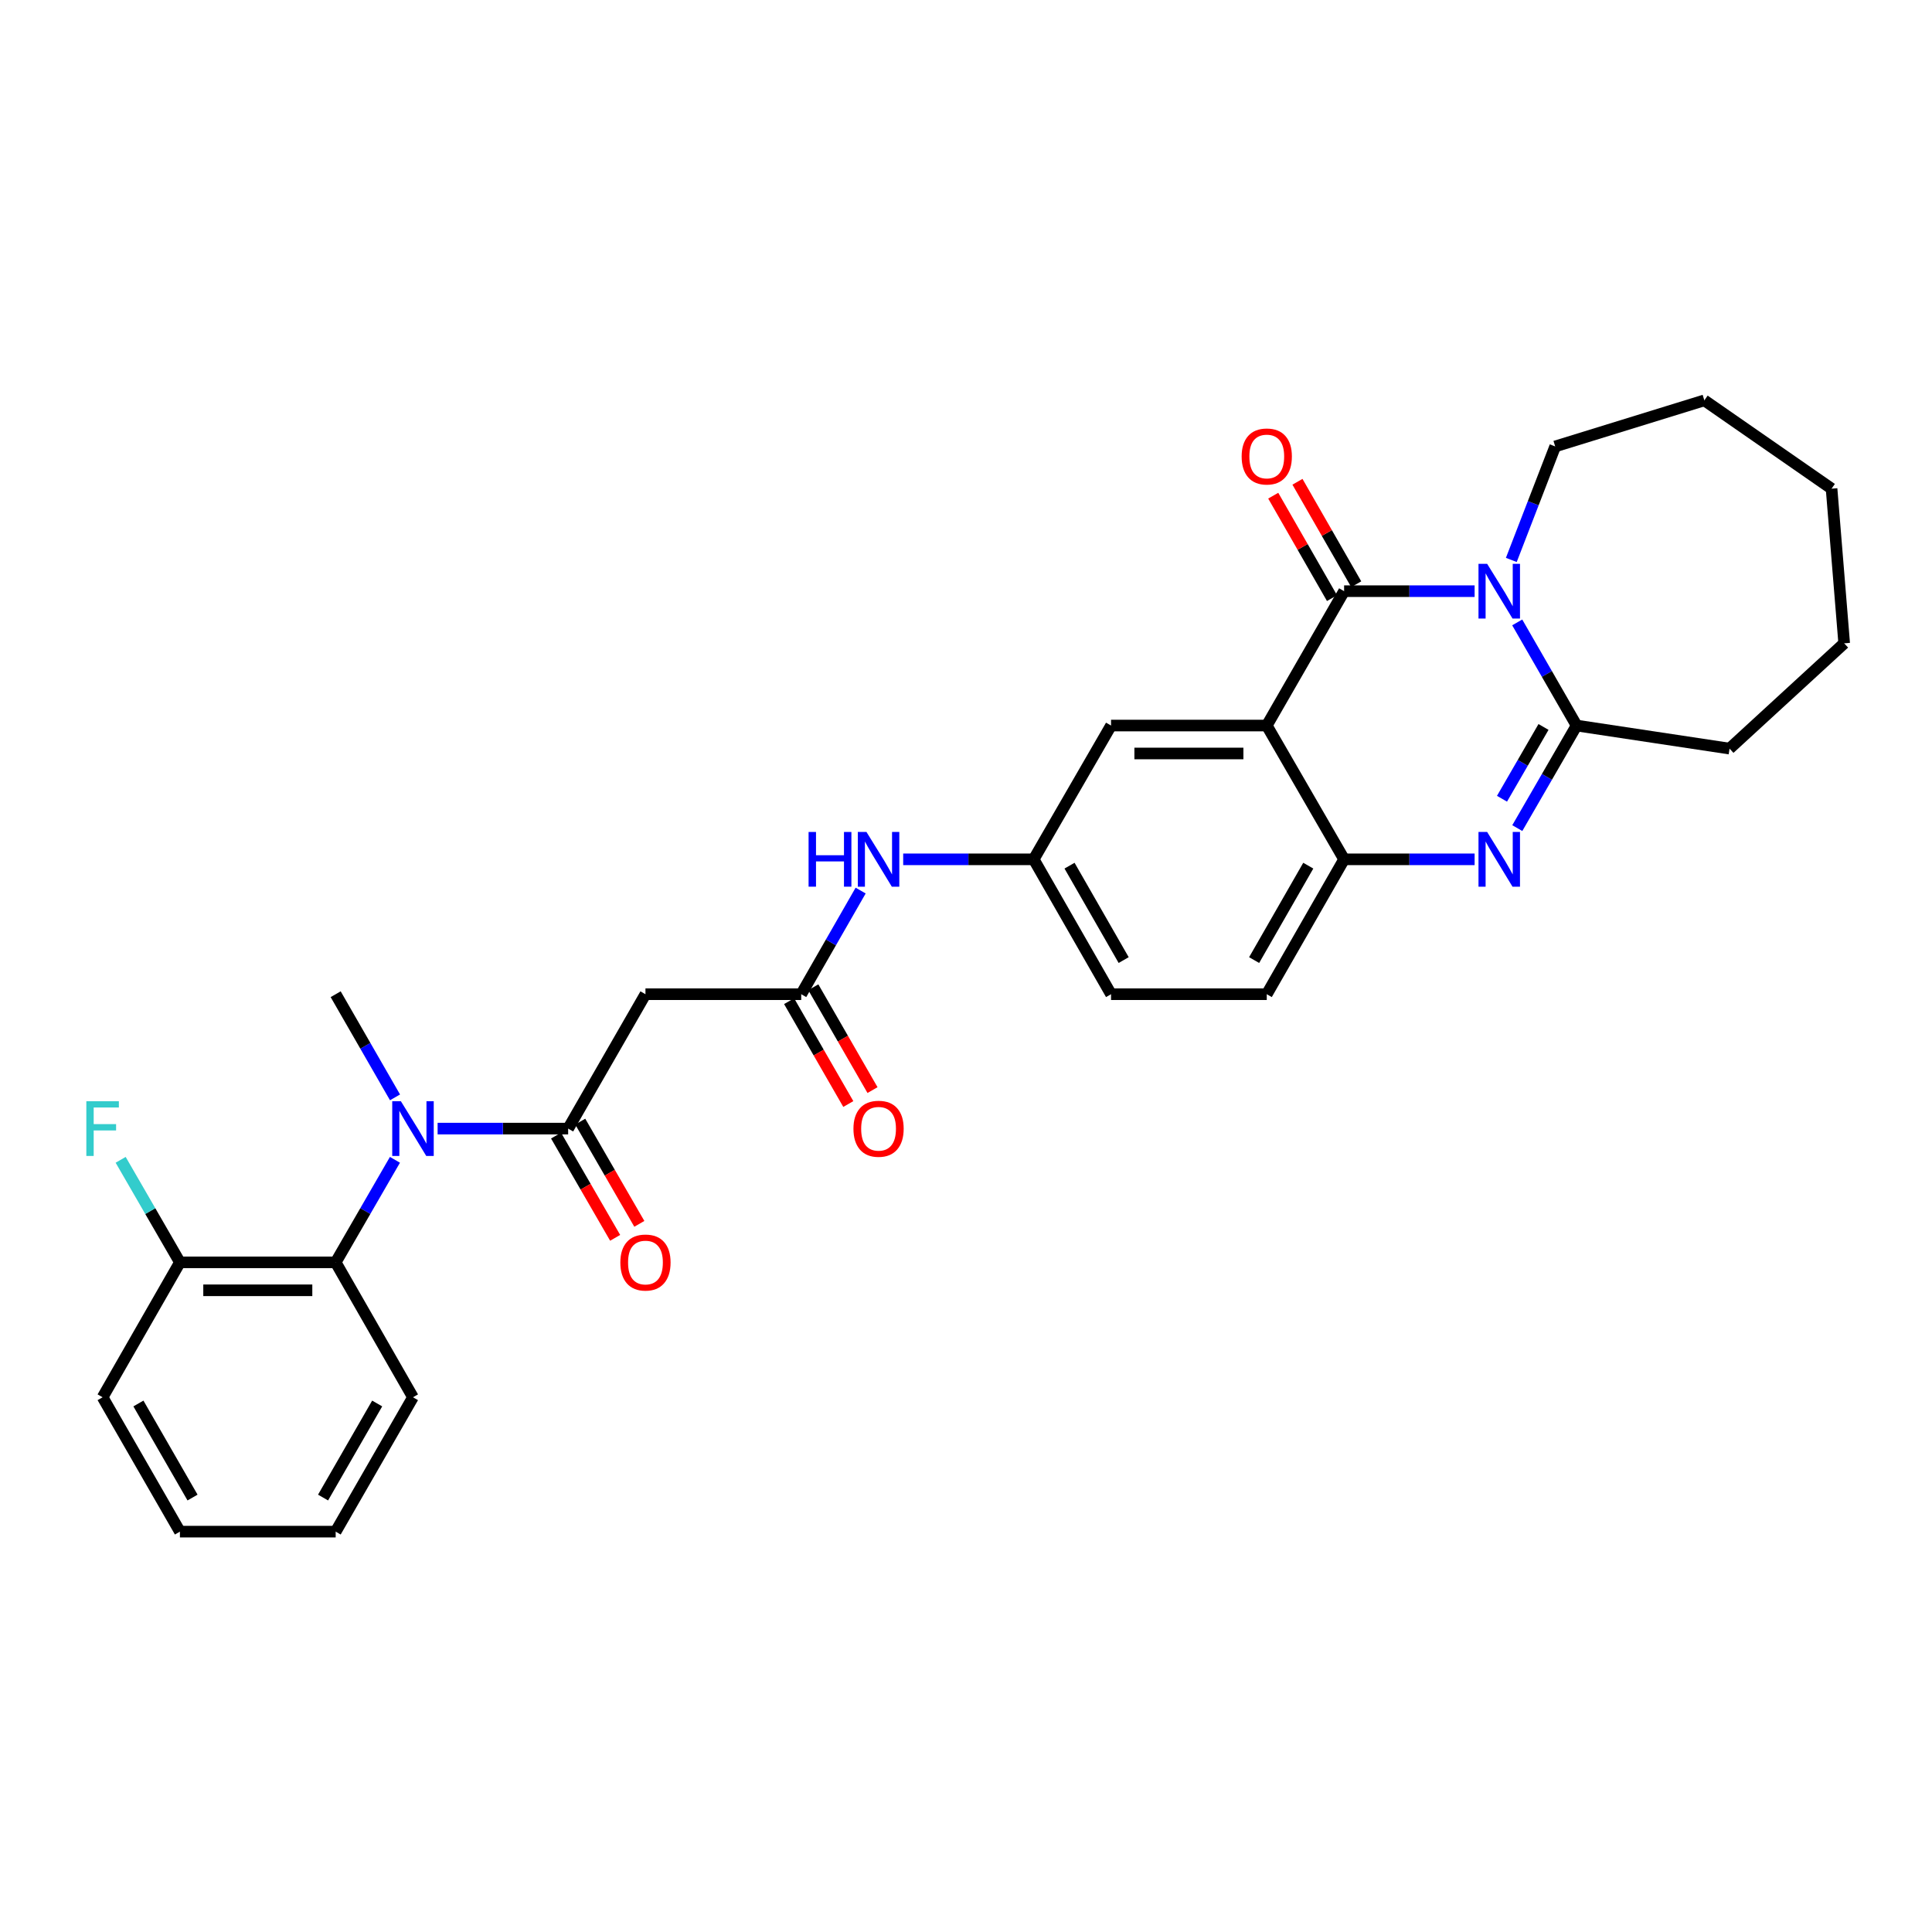 <?xml version='1.0' encoding='iso-8859-1'?>
<svg version='1.1' baseProfile='full'
              xmlns='http://www.w3.org/2000/svg'
                      xmlns:rdkit='http://www.rdkit.org/xml'
                      xmlns:xlink='http://www.w3.org/1999/xlink'
                  xml:space='preserve'
width='1000px' height='1000px' viewBox='0 0 1000 1000'>
<!-- END OF HEADER -->
<rect style='opacity:1.0;fill:#FFFFFF;stroke:none' width='1000' height='1000' x='0' y='0'> </rect>
<path class='bond-0' d='M 763.258,305.99 L 729.483,305.99' style='fill:none;fill-rule:evenodd;stroke:#0000FF;stroke-width:6px;stroke-linecap:butt;stroke-linejoin:miter;stroke-opacity:1' />
<path class='bond-0' d='M 729.483,305.99 L 695.708,305.99' style='fill:none;fill-rule:evenodd;stroke:#000000;stroke-width:6px;stroke-linecap:butt;stroke-linejoin:miter;stroke-opacity:1' />
<path class='bond-3' d='M 785.311,322.157 L 800.675,348.849' style='fill:none;fill-rule:evenodd;stroke:#0000FF;stroke-width:6px;stroke-linecap:butt;stroke-linejoin:miter;stroke-opacity:1' />
<path class='bond-3' d='M 800.675,348.849 L 816.038,375.541' style='fill:none;fill-rule:evenodd;stroke:#000000;stroke-width:6px;stroke-linecap:butt;stroke-linejoin:miter;stroke-opacity:1' />
<path class='bond-18' d='M 782.255,289.822 L 793.608,260.448' style='fill:none;fill-rule:evenodd;stroke:#0000FF;stroke-width:6px;stroke-linecap:butt;stroke-linejoin:miter;stroke-opacity:1' />
<path class='bond-18' d='M 793.608,260.448 L 804.962,231.074' style='fill:none;fill-rule:evenodd;stroke:#000000;stroke-width:6px;stroke-linecap:butt;stroke-linejoin:miter;stroke-opacity:1' />
<path class='bond-1' d='M 695.708,305.99 L 655.676,375.541' style='fill:none;fill-rule:evenodd;stroke:#000000;stroke-width:6px;stroke-linecap:butt;stroke-linejoin:miter;stroke-opacity:1' />
<path class='bond-12' d='M 701.979,302.394 L 686.772,275.88' style='fill:none;fill-rule:evenodd;stroke:#000000;stroke-width:6px;stroke-linecap:butt;stroke-linejoin:miter;stroke-opacity:1' />
<path class='bond-12' d='M 686.772,275.88 L 671.565,249.366' style='fill:none;fill-rule:evenodd;stroke:#FF0000;stroke-width:6px;stroke-linecap:butt;stroke-linejoin:miter;stroke-opacity:1' />
<path class='bond-12' d='M 689.437,309.587 L 674.231,283.073' style='fill:none;fill-rule:evenodd;stroke:#000000;stroke-width:6px;stroke-linecap:butt;stroke-linejoin:miter;stroke-opacity:1' />
<path class='bond-12' d='M 674.231,283.073 L 659.024,256.559' style='fill:none;fill-rule:evenodd;stroke:#FF0000;stroke-width:6px;stroke-linecap:butt;stroke-linejoin:miter;stroke-opacity:1' />
<path class='bond-10' d='M 655.676,375.541 L 575.073,375.541' style='fill:none;fill-rule:evenodd;stroke:#000000;stroke-width:6px;stroke-linecap:butt;stroke-linejoin:miter;stroke-opacity:1' />
<path class='bond-10' d='M 643.585,389.999 L 587.163,389.999' style='fill:none;fill-rule:evenodd;stroke:#000000;stroke-width:6px;stroke-linecap:butt;stroke-linejoin:miter;stroke-opacity:1' />
<path class='bond-31' d='M 655.676,375.541 L 695.708,444.787' style='fill:none;fill-rule:evenodd;stroke:#000000;stroke-width:6px;stroke-linecap:butt;stroke-linejoin:miter;stroke-opacity:1' />
<path class='bond-2' d='M 785.348,428.627 L 800.693,402.084' style='fill:none;fill-rule:evenodd;stroke:#0000FF;stroke-width:6px;stroke-linecap:butt;stroke-linejoin:miter;stroke-opacity:1' />
<path class='bond-2' d='M 800.693,402.084 L 816.038,375.541' style='fill:none;fill-rule:evenodd;stroke:#000000;stroke-width:6px;stroke-linecap:butt;stroke-linejoin:miter;stroke-opacity:1' />
<path class='bond-2' d='M 777.435,413.428 L 788.176,394.848' style='fill:none;fill-rule:evenodd;stroke:#0000FF;stroke-width:6px;stroke-linecap:butt;stroke-linejoin:miter;stroke-opacity:1' />
<path class='bond-2' d='M 788.176,394.848 L 798.918,376.268' style='fill:none;fill-rule:evenodd;stroke:#000000;stroke-width:6px;stroke-linecap:butt;stroke-linejoin:miter;stroke-opacity:1' />
<path class='bond-5' d='M 763.258,444.787 L 729.483,444.787' style='fill:none;fill-rule:evenodd;stroke:#0000FF;stroke-width:6px;stroke-linecap:butt;stroke-linejoin:miter;stroke-opacity:1' />
<path class='bond-5' d='M 729.483,444.787 L 695.708,444.787' style='fill:none;fill-rule:evenodd;stroke:#000000;stroke-width:6px;stroke-linecap:butt;stroke-linejoin:miter;stroke-opacity:1' />
<path class='bond-21' d='M 816.038,375.541 L 895.212,387.477' style='fill:none;fill-rule:evenodd;stroke:#000000;stroke-width:6px;stroke-linecap:butt;stroke-linejoin:miter;stroke-opacity:1' />
<path class='bond-4' d='M 294.074,584.161 L 334.091,514.603' style='fill:none;fill-rule:evenodd;stroke:#000000;stroke-width:6px;stroke-linecap:butt;stroke-linejoin:miter;stroke-opacity:1' />
<path class='bond-6' d='M 294.074,584.161 L 260.291,584.161' style='fill:none;fill-rule:evenodd;stroke:#000000;stroke-width:6px;stroke-linecap:butt;stroke-linejoin:miter;stroke-opacity:1' />
<path class='bond-6' d='M 260.291,584.161 L 226.508,584.161' style='fill:none;fill-rule:evenodd;stroke:#0000FF;stroke-width:6px;stroke-linecap:butt;stroke-linejoin:miter;stroke-opacity:1' />
<path class='bond-13' d='M 287.816,587.779 L 303.108,614.238' style='fill:none;fill-rule:evenodd;stroke:#000000;stroke-width:6px;stroke-linecap:butt;stroke-linejoin:miter;stroke-opacity:1' />
<path class='bond-13' d='M 303.108,614.238 L 318.4,640.697' style='fill:none;fill-rule:evenodd;stroke:#FF0000;stroke-width:6px;stroke-linecap:butt;stroke-linejoin:miter;stroke-opacity:1' />
<path class='bond-13' d='M 300.333,580.544 L 315.625,607.003' style='fill:none;fill-rule:evenodd;stroke:#000000;stroke-width:6px;stroke-linecap:butt;stroke-linejoin:miter;stroke-opacity:1' />
<path class='bond-13' d='M 315.625,607.003 L 330.918,633.462' style='fill:none;fill-rule:evenodd;stroke:#FF0000;stroke-width:6px;stroke-linecap:butt;stroke-linejoin:miter;stroke-opacity:1' />
<path class='bond-17' d='M 695.708,444.787 L 655.676,514.603' style='fill:none;fill-rule:evenodd;stroke:#000000;stroke-width:6px;stroke-linecap:butt;stroke-linejoin:miter;stroke-opacity:1' />
<path class='bond-17' d='M 677.161,448.067 L 649.138,496.938' style='fill:none;fill-rule:evenodd;stroke:#000000;stroke-width:6px;stroke-linecap:butt;stroke-linejoin:miter;stroke-opacity:1' />
<path class='bond-9' d='M 204.421,600.321 L 189.083,626.86' style='fill:none;fill-rule:evenodd;stroke:#0000FF;stroke-width:6px;stroke-linecap:butt;stroke-linejoin:miter;stroke-opacity:1' />
<path class='bond-9' d='M 189.083,626.86 L 173.744,653.399' style='fill:none;fill-rule:evenodd;stroke:#000000;stroke-width:6px;stroke-linecap:butt;stroke-linejoin:miter;stroke-opacity:1' />
<path class='bond-22' d='M 204.46,567.995 L 189.102,541.299' style='fill:none;fill-rule:evenodd;stroke:#0000FF;stroke-width:6px;stroke-linecap:butt;stroke-linejoin:miter;stroke-opacity:1' />
<path class='bond-22' d='M 189.102,541.299 L 173.744,514.603' style='fill:none;fill-rule:evenodd;stroke:#000000;stroke-width:6px;stroke-linecap:butt;stroke-linejoin:miter;stroke-opacity:1' />
<path class='bond-7' d='M 334.091,514.603 L 414.71,514.603' style='fill:none;fill-rule:evenodd;stroke:#000000;stroke-width:6px;stroke-linecap:butt;stroke-linejoin:miter;stroke-opacity:1' />
<path class='bond-8' d='M 414.71,514.603 L 430.09,487.781' style='fill:none;fill-rule:evenodd;stroke:#000000;stroke-width:6px;stroke-linecap:butt;stroke-linejoin:miter;stroke-opacity:1' />
<path class='bond-8' d='M 430.09,487.781 L 445.469,460.959' style='fill:none;fill-rule:evenodd;stroke:#0000FF;stroke-width:6px;stroke-linecap:butt;stroke-linejoin:miter;stroke-opacity:1' />
<path class='bond-16' d='M 408.444,518.208 L 423.763,544.825' style='fill:none;fill-rule:evenodd;stroke:#000000;stroke-width:6px;stroke-linecap:butt;stroke-linejoin:miter;stroke-opacity:1' />
<path class='bond-16' d='M 423.763,544.825 L 439.081,571.441' style='fill:none;fill-rule:evenodd;stroke:#FF0000;stroke-width:6px;stroke-linecap:butt;stroke-linejoin:miter;stroke-opacity:1' />
<path class='bond-16' d='M 420.975,510.997 L 436.293,537.613' style='fill:none;fill-rule:evenodd;stroke:#000000;stroke-width:6px;stroke-linecap:butt;stroke-linejoin:miter;stroke-opacity:1' />
<path class='bond-16' d='M 436.293,537.613 L 451.612,564.229' style='fill:none;fill-rule:evenodd;stroke:#FF0000;stroke-width:6px;stroke-linecap:butt;stroke-linejoin:miter;stroke-opacity:1' />
<path class='bond-15' d='M 173.744,653.399 L 93.125,653.399' style='fill:none;fill-rule:evenodd;stroke:#000000;stroke-width:6px;stroke-linecap:butt;stroke-linejoin:miter;stroke-opacity:1' />
<path class='bond-15' d='M 161.651,667.857 L 105.218,667.857' style='fill:none;fill-rule:evenodd;stroke:#000000;stroke-width:6px;stroke-linecap:butt;stroke-linejoin:miter;stroke-opacity:1' />
<path class='bond-23' d='M 173.744,653.399 L 213.76,723.223' style='fill:none;fill-rule:evenodd;stroke:#000000;stroke-width:6px;stroke-linecap:butt;stroke-linejoin:miter;stroke-opacity:1' />
<path class='bond-14' d='M 575.073,375.541 L 535.04,444.787' style='fill:none;fill-rule:evenodd;stroke:#000000;stroke-width:6px;stroke-linecap:butt;stroke-linejoin:miter;stroke-opacity:1' />
<path class='bond-11' d='M 467.49,444.787 L 501.265,444.787' style='fill:none;fill-rule:evenodd;stroke:#0000FF;stroke-width:6px;stroke-linecap:butt;stroke-linejoin:miter;stroke-opacity:1' />
<path class='bond-11' d='M 501.265,444.787 L 535.04,444.787' style='fill:none;fill-rule:evenodd;stroke:#000000;stroke-width:6px;stroke-linecap:butt;stroke-linejoin:miter;stroke-opacity:1' />
<path class='bond-32' d='M 535.04,444.787 L 575.073,514.603' style='fill:none;fill-rule:evenodd;stroke:#000000;stroke-width:6px;stroke-linecap:butt;stroke-linejoin:miter;stroke-opacity:1' />
<path class='bond-32' d='M 553.587,448.067 L 581.61,496.938' style='fill:none;fill-rule:evenodd;stroke:#000000;stroke-width:6px;stroke-linecap:butt;stroke-linejoin:miter;stroke-opacity:1' />
<path class='bond-20' d='M 93.125,653.399 L 77.786,626.86' style='fill:none;fill-rule:evenodd;stroke:#000000;stroke-width:6px;stroke-linecap:butt;stroke-linejoin:miter;stroke-opacity:1' />
<path class='bond-20' d='M 77.786,626.86 L 62.448,600.321' style='fill:none;fill-rule:evenodd;stroke:#33CCCC;stroke-width:6px;stroke-linecap:butt;stroke-linejoin:miter;stroke-opacity:1' />
<path class='bond-24' d='M 93.125,653.399 L 53.109,723.223' style='fill:none;fill-rule:evenodd;stroke:#000000;stroke-width:6px;stroke-linecap:butt;stroke-linejoin:miter;stroke-opacity:1' />
<path class='bond-19' d='M 655.676,514.603 L 575.073,514.603' style='fill:none;fill-rule:evenodd;stroke:#000000;stroke-width:6px;stroke-linecap:butt;stroke-linejoin:miter;stroke-opacity:1' />
<path class='bond-25' d='M 804.962,231.074 L 882.167,207.227' style='fill:none;fill-rule:evenodd;stroke:#000000;stroke-width:6px;stroke-linecap:butt;stroke-linejoin:miter;stroke-opacity:1' />
<path class='bond-26' d='M 895.212,387.477 L 954.545,332.979' style='fill:none;fill-rule:evenodd;stroke:#000000;stroke-width:6px;stroke-linecap:butt;stroke-linejoin:miter;stroke-opacity:1' />
<path class='bond-27' d='M 213.76,723.223 L 173.744,792.773' style='fill:none;fill-rule:evenodd;stroke:#000000;stroke-width:6px;stroke-linecap:butt;stroke-linejoin:miter;stroke-opacity:1' />
<path class='bond-27' d='M 195.226,726.445 L 167.215,775.131' style='fill:none;fill-rule:evenodd;stroke:#000000;stroke-width:6px;stroke-linecap:butt;stroke-linejoin:miter;stroke-opacity:1' />
<path class='bond-33' d='M 53.109,723.223 L 93.125,792.773' style='fill:none;fill-rule:evenodd;stroke:#000000;stroke-width:6px;stroke-linecap:butt;stroke-linejoin:miter;stroke-opacity:1' />
<path class='bond-33' d='M 71.643,726.445 L 99.654,775.131' style='fill:none;fill-rule:evenodd;stroke:#000000;stroke-width:6px;stroke-linecap:butt;stroke-linejoin:miter;stroke-opacity:1' />
<path class='bond-29' d='M 882.167,207.227 L 948.015,252.938' style='fill:none;fill-rule:evenodd;stroke:#000000;stroke-width:6px;stroke-linecap:butt;stroke-linejoin:miter;stroke-opacity:1' />
<path class='bond-30' d='M 954.545,332.979 L 948.015,252.938' style='fill:none;fill-rule:evenodd;stroke:#000000;stroke-width:6px;stroke-linecap:butt;stroke-linejoin:miter;stroke-opacity:1' />
<path class='bond-28' d='M 173.744,792.773 L 93.125,792.773' style='fill:none;fill-rule:evenodd;stroke:#000000;stroke-width:6px;stroke-linecap:butt;stroke-linejoin:miter;stroke-opacity:1' />
<path  class='atom-0' d='M 769.746 291.83
L 779.026 306.83
Q 779.946 308.31, 781.426 310.99
Q 782.906 313.67, 782.986 313.83
L 782.986 291.83
L 786.746 291.83
L 786.746 320.15
L 782.866 320.15
L 772.906 303.75
Q 771.746 301.83, 770.506 299.63
Q 769.306 297.43, 768.946 296.75
L 768.946 320.15
L 765.266 320.15
L 765.266 291.83
L 769.746 291.83
' fill='#0000FF'/>
<path  class='atom-3' d='M 769.746 430.627
L 779.026 445.627
Q 779.946 447.107, 781.426 449.787
Q 782.906 452.467, 782.986 452.627
L 782.986 430.627
L 786.746 430.627
L 786.746 458.947
L 782.866 458.947
L 772.906 442.547
Q 771.746 440.627, 770.506 438.427
Q 769.306 436.227, 768.946 435.547
L 768.946 458.947
L 765.266 458.947
L 765.266 430.627
L 769.746 430.627
' fill='#0000FF'/>
<path  class='atom-7' d='M 207.5 570.001
L 216.78 585.001
Q 217.7 586.481, 219.18 589.161
Q 220.66 591.841, 220.74 592.001
L 220.74 570.001
L 224.5 570.001
L 224.5 598.321
L 220.62 598.321
L 210.66 581.921
Q 209.5 580.001, 208.26 577.801
Q 207.06 575.601, 206.7 574.921
L 206.7 598.321
L 203.02 598.321
L 203.02 570.001
L 207.5 570.001
' fill='#0000FF'/>
<path  class='atom-12' d='M 418.522 430.627
L 422.362 430.627
L 422.362 442.667
L 436.842 442.667
L 436.842 430.627
L 440.682 430.627
L 440.682 458.947
L 436.842 458.947
L 436.842 445.867
L 422.362 445.867
L 422.362 458.947
L 418.522 458.947
L 418.522 430.627
' fill='#0000FF'/>
<path  class='atom-12' d='M 448.482 430.627
L 457.762 445.627
Q 458.682 447.107, 460.162 449.787
Q 461.642 452.467, 461.722 452.627
L 461.722 430.627
L 465.482 430.627
L 465.482 458.947
L 461.602 458.947
L 451.642 442.547
Q 450.482 440.627, 449.242 438.427
Q 448.042 436.227, 447.682 435.547
L 447.682 458.947
L 444.002 458.947
L 444.002 430.627
L 448.482 430.627
' fill='#0000FF'/>
<path  class='atom-13' d='M 642.676 236.271
Q 642.676 229.471, 646.036 225.671
Q 649.396 221.871, 655.676 221.871
Q 661.956 221.871, 665.316 225.671
Q 668.676 229.471, 668.676 236.271
Q 668.676 243.151, 665.276 247.071
Q 661.876 250.951, 655.676 250.951
Q 649.436 250.951, 646.036 247.071
Q 642.676 243.191, 642.676 236.271
M 655.676 247.751
Q 659.996 247.751, 662.316 244.871
Q 664.676 241.951, 664.676 236.271
Q 664.676 230.711, 662.316 227.911
Q 659.996 225.071, 655.676 225.071
Q 651.356 225.071, 648.996 227.871
Q 646.676 230.671, 646.676 236.271
Q 646.676 241.991, 648.996 244.871
Q 651.356 247.751, 655.676 247.751
' fill='#FF0000'/>
<path  class='atom-14' d='M 321.091 653.479
Q 321.091 646.679, 324.451 642.879
Q 327.811 639.079, 334.091 639.079
Q 340.371 639.079, 343.731 642.879
Q 347.091 646.679, 347.091 653.479
Q 347.091 660.359, 343.691 664.279
Q 340.291 668.159, 334.091 668.159
Q 327.851 668.159, 324.451 664.279
Q 321.091 660.399, 321.091 653.479
M 334.091 664.959
Q 338.411 664.959, 340.731 662.079
Q 343.091 659.159, 343.091 653.479
Q 343.091 647.919, 340.731 645.119
Q 338.411 642.279, 334.091 642.279
Q 329.771 642.279, 327.411 645.079
Q 325.091 647.879, 325.091 653.479
Q 325.091 659.199, 327.411 662.079
Q 329.771 664.959, 334.091 664.959
' fill='#FF0000'/>
<path  class='atom-17' d='M 441.742 584.241
Q 441.742 577.441, 445.102 573.641
Q 448.462 569.841, 454.742 569.841
Q 461.022 569.841, 464.382 573.641
Q 467.742 577.441, 467.742 584.241
Q 467.742 591.121, 464.342 595.041
Q 460.942 598.921, 454.742 598.921
Q 448.502 598.921, 445.102 595.041
Q 441.742 591.161, 441.742 584.241
M 454.742 595.721
Q 459.062 595.721, 461.382 592.841
Q 463.742 589.921, 463.742 584.241
Q 463.742 578.681, 461.382 575.881
Q 459.062 573.041, 454.742 573.041
Q 450.422 573.041, 448.062 575.841
Q 445.742 578.641, 445.742 584.241
Q 445.742 589.961, 448.062 592.841
Q 450.422 595.721, 454.742 595.721
' fill='#FF0000'/>
<path  class='atom-21' d='M 44.689 570.001
L 61.529 570.001
L 61.529 573.241
L 48.489 573.241
L 48.489 581.841
L 60.089 581.841
L 60.089 585.121
L 48.489 585.121
L 48.489 598.321
L 44.689 598.321
L 44.689 570.001
' fill='#33CCCC'/>
</svg>
